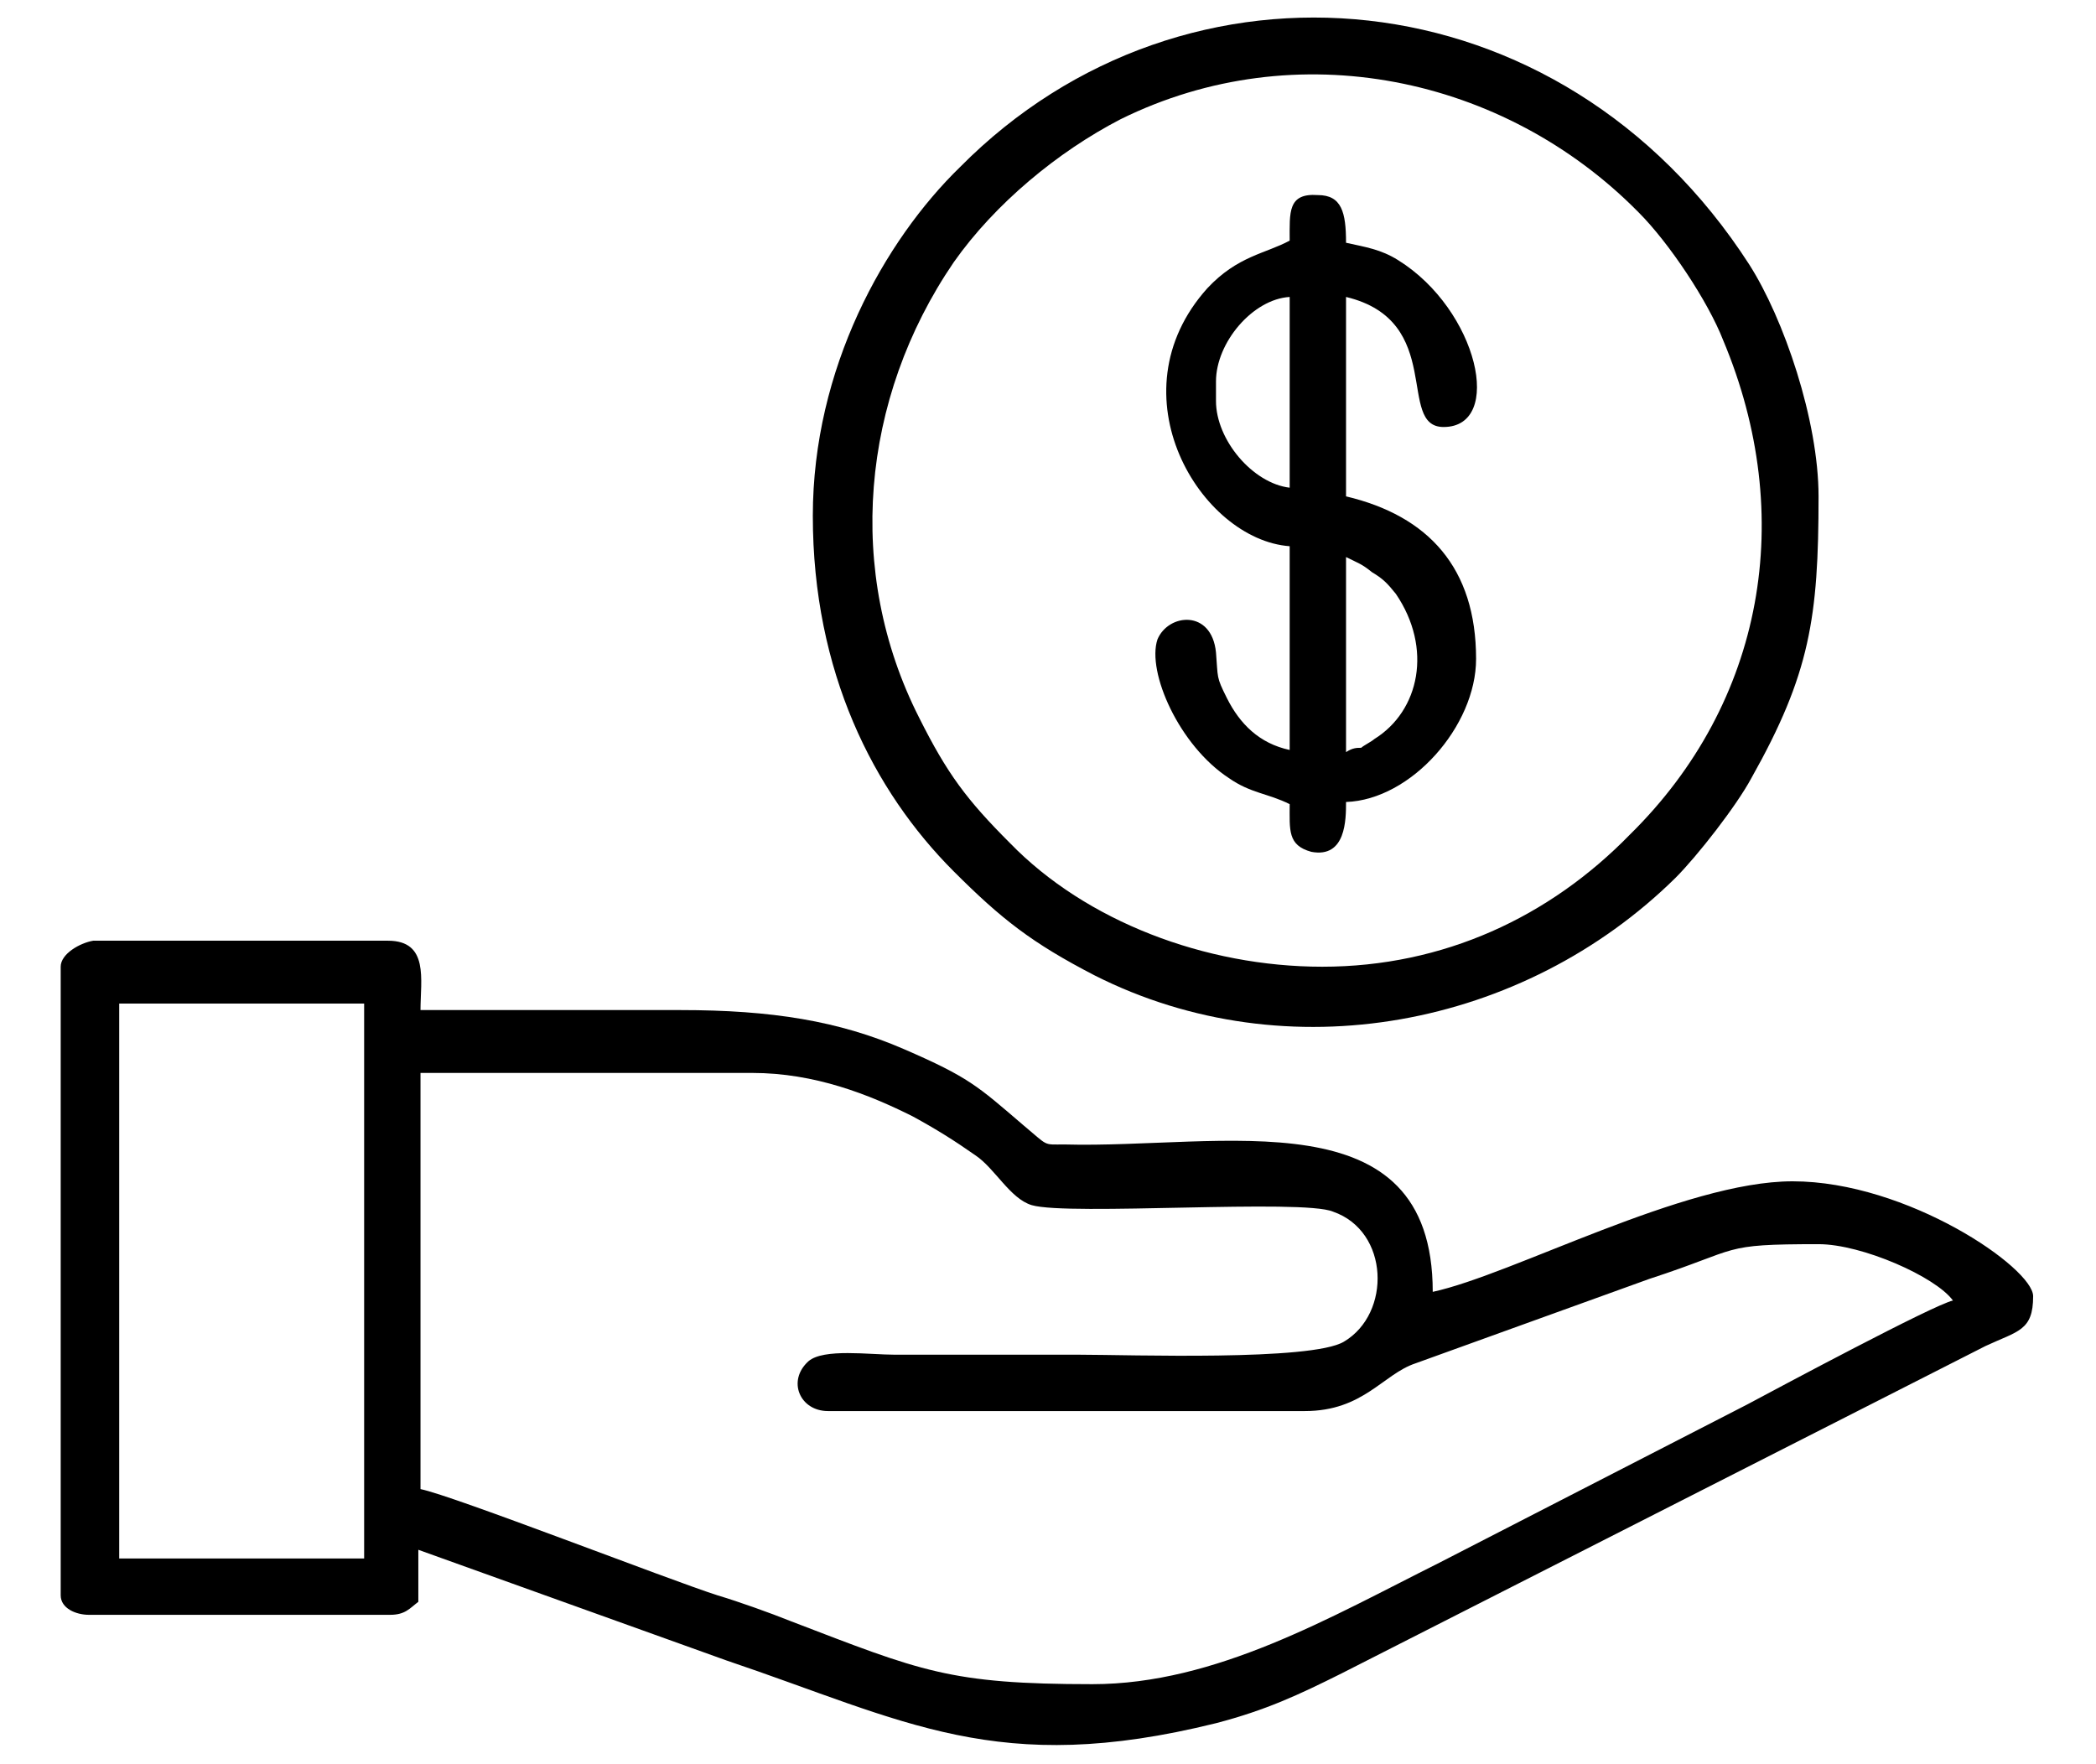 <?xml version="1.0" encoding="utf-8"?>
<!-- Generator: Adobe Illustrator 19.2.0, SVG Export Plug-In . SVG Version: 6.00 Build 0)  -->
<svg version="1.1" id="Слой_1" xmlns="http://www.w3.org/2000/svg" xmlns:xlink="http://www.w3.org/1999/xlink" x="0px" y="0px"
	 viewBox="0 0 96.7 81.4" style="enable-background:new 0 0 96.7 81.4;" xml:space="preserve">
<g id="Слой_x0020_1">
	<g id="_2580863182064">
		<path d="M5.5,46.3h11.3v25.6H5.5V46.3z M38.2,65.1h22c2.7,0,3.6-1.7,5.1-2.2L76.1,59c4.3-1.4,3.2-1.6,7.8-1.6c2,0,5.4,1.5,6.2,2.6
			c-0.9,0.2-8,4-9.5,4.8l-14.2,7.3c-5,2.5-10.3,5.6-16,5.6c-6.6,0-7.9-0.6-13.9-2.9c-1-0.4-2.4-0.9-3.4-1.2
			c-2.2-0.7-12.2-4.6-13.7-4.9V49.5h15.3c2.9,0,5.4,1,7.4,2c1.1,0.6,1.9,1.1,2.9,1.8c0.9,0.6,1.6,2,2.6,2.3
			c1.7,0.5,12.5-0.3,13.9,0.3c2.6,0.9,2.7,4.7,0.5,6c-1.5,0.9-9.9,0.6-12.2,0.6c-2.8,0-5.6,0-8.5,0c-1.2,0-3.3-0.3-4,0.3
			C36.3,63.7,36.9,65.1,38.2,65.1z M2.8,44.6v29c0,0.6,0.7,0.9,1.3,0.9h13.9c0.7,0,0.9-0.3,1.3-0.6v-2.4l14.2,5.1
			c8.3,2.8,12.5,5.4,22.6,2.9c2.3-0.6,3.8-1.3,5.8-2.3l29.7-15.1c1.5-0.7,2.2-0.7,2.2-2.3c0-1.3-5.8-5.3-11.1-5.3
			c-5,0-12.9,4.3-16.6,5.1c0-9.1-9.7-6.6-17-6.8c-1,0-0.7,0.1-1.9-0.9c-2.1-1.8-2.5-2.2-5.5-3.5c-3-1.3-6.1-1.8-10.3-1.8H19.4
			c0-1.4,0.4-3.2-1.5-3.2H4.3C3.7,43.5,2.8,44,2.8,44.6z"/>
		<path d="M61,44.6c-5.4,0-10.9-2.1-14.4-5.7c-2-2-2.9-3.2-4.2-5.8c-3.4-6.7-2.7-14.7,1.6-21c1.9-2.7,4.8-5.1,7.7-6.6
			c8.1-4,17.7-2,23.9,4.3c1.4,1.4,3.2,4.1,3.9,5.9c3.4,8.1,1.9,16.7-4.3,22.8C71.5,42.3,66.6,44.6,61,44.6z M37.5,23.8
			c0,7.2,2.8,12.7,6.5,16.4c2.2,2.2,3.6,3.3,6.5,4.8c8.9,4.5,19.8,2.4,26.8-4.5c1-1,2.8-3.3,3.5-4.6c2.7-4.8,3.1-7.4,3.1-13
			c0-3.5-1.6-8.2-3.2-10.7c-8.7-13.5-26-15-36.4-4.5C40.8,11.1,37.5,17,37.5,23.8z"/>
		<path d="M62.1,34.7v-9c0.6,0.3,0.7,0.3,1.2,0.7c0.5,0.3,0.7,0.5,1.1,1c1.7,2.5,1.1,5.4-1,6.7c-0.1,0.1-0.5,0.3-0.6,0.4
			C62.6,34.5,62.4,34.5,62.1,34.7z M56.1,18.5v-0.9c0-1.8,1.7-3.8,3.4-3.9v8.8C57.8,22.3,56.1,20.3,56.1,18.5z M59.5,11.1
			c-1.1,0.6-2.4,0.7-3.8,2.2c-4.4,4.9-0.3,11.6,3.8,11.9v9.4c-1.4-0.3-2.3-1.2-2.9-2.4c-0.5-1-0.4-0.9-0.5-2.1
			c-0.2-2-2.2-1.8-2.7-0.6c-0.5,1.5,1,4.9,3.3,6.4c1,0.7,1.8,0.7,2.8,1.2c0,1.2-0.1,1.9,1,2.2c1.6,0.3,1.6-1.5,1.6-2.3
			c3-0.1,6-3.5,6-6.6c0-4.2-2.2-6.6-6-7.5v-9.2c4.6,1.1,2.3,6,4.5,6c2.8,0,1.6-5.4-2.1-7.7c-0.8-0.5-1.5-0.6-2.4-0.8
			c0-1.4-0.2-2.2-1.3-2.2C59.4,8.9,59.5,9.8,59.5,11.1z"/>
	</g>
</g>
</svg>
